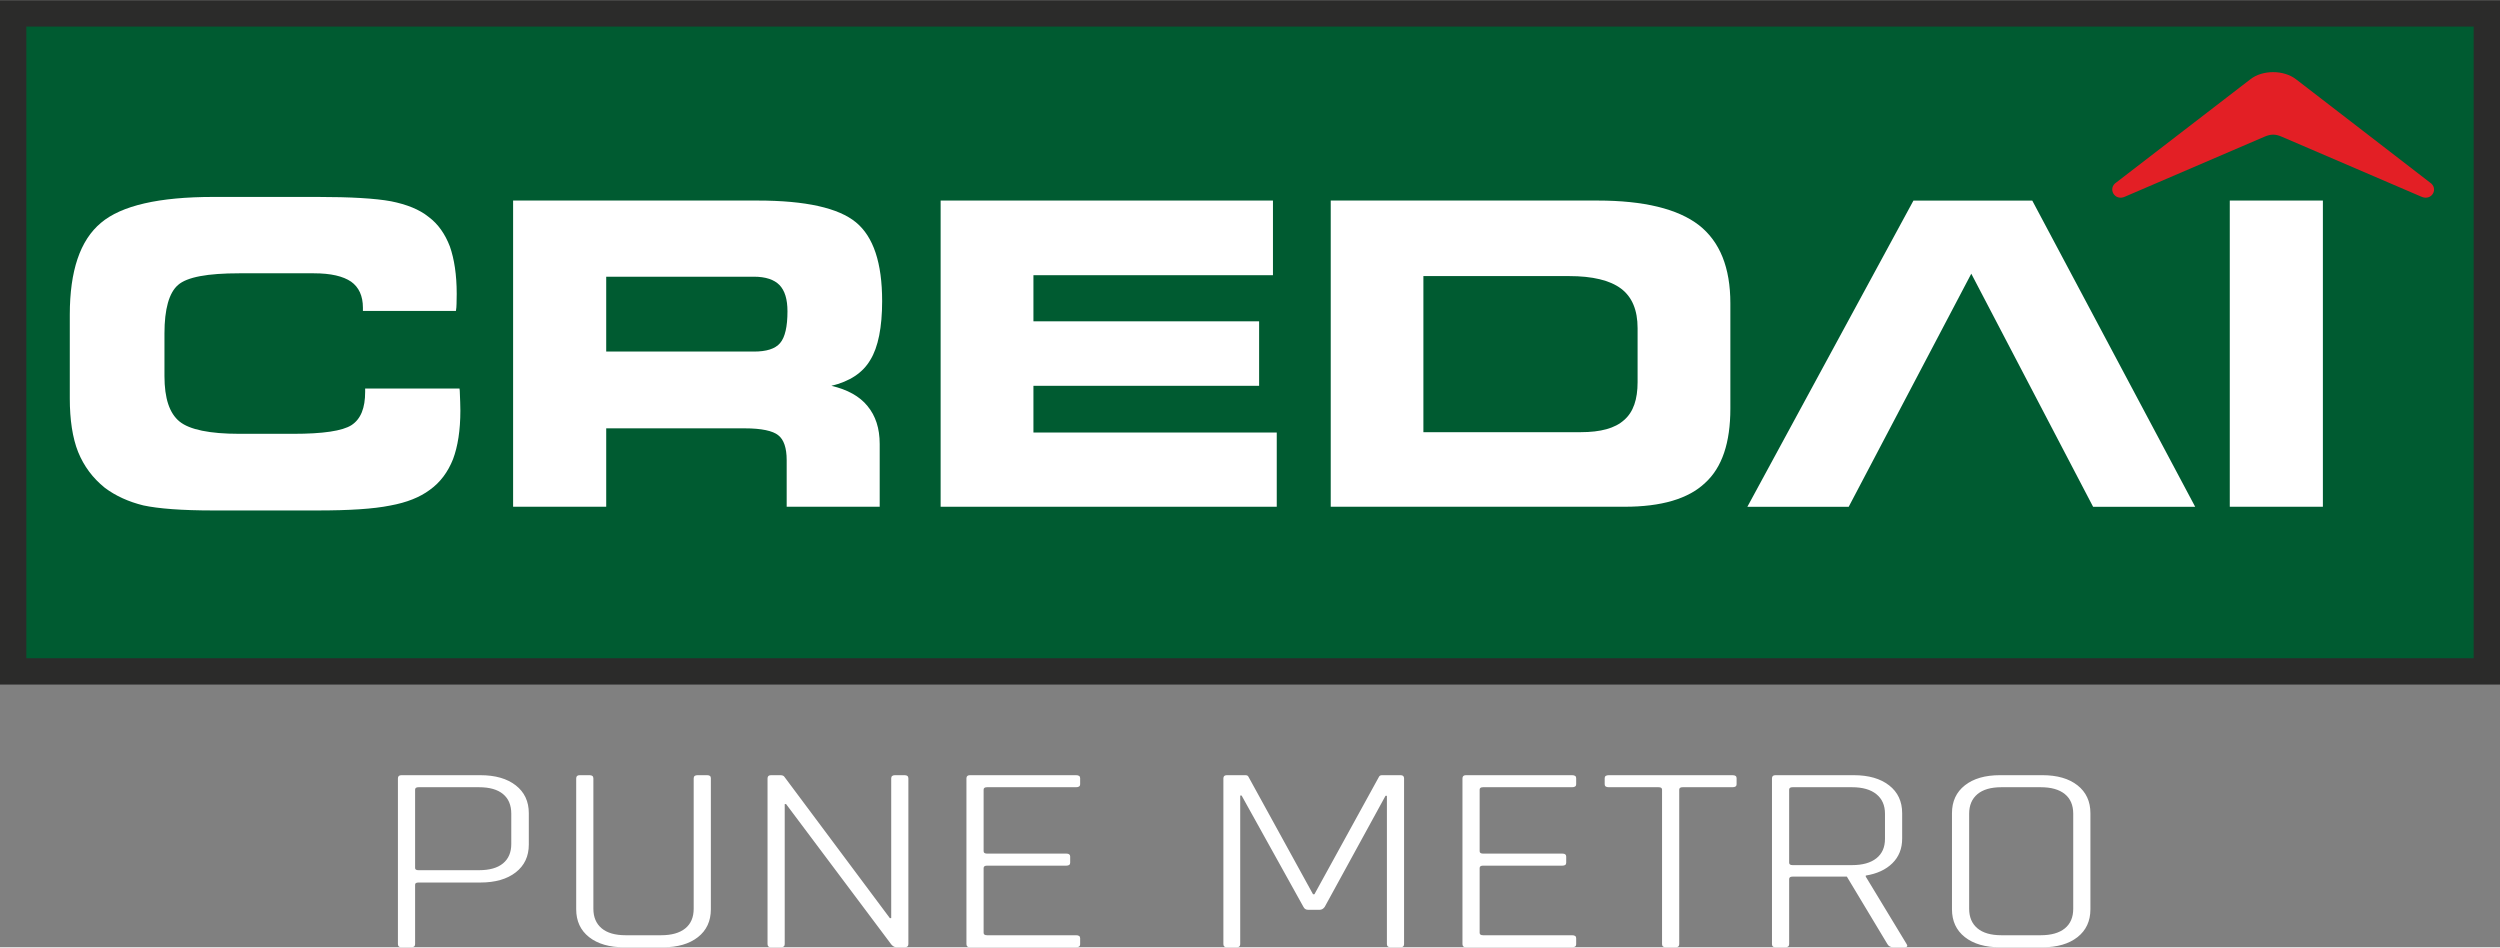<?xml version="1.0" encoding="UTF-8"?>
<!DOCTYPE svg PUBLIC "-//W3C//DTD SVG 1.1//EN" "http://www.w3.org/Graphics/SVG/1.1/DTD/svg11.dtd">
<!-- Creator: CorelDRAW -->
<svg xmlns="http://www.w3.org/2000/svg" xml:space="preserve" width="1934px" height="733px" version="1.1" style="shape-rendering:geometricPrecision; text-rendering:geometricPrecision; image-rendering:optimizeQuality; fill-rule:evenodd; clip-rule:evenodd"
viewBox="0 0 1645.68 623.43"
 xmlns:xlink="http://www.w3.org/1999/xlink"
 xmlns:xodm="http://www.corel.com/coreldraw/odm/2003">
 <rect x="0" y="0" width="1645.68" height="623.43" fill="#808080" stroke="none"/>
 <defs>
  <style type="text/css">
   <![CDATA[
    .str0 {stroke:#2B2B2A;stroke-width:17.34;stroke-miterlimit:22.926}
    .fil0 {fill:#005B31}
    .fil1 {fill:#E31F25}
    .fil3 {fill:white}
    .fil2 {fill:white;fill-rule:nonzero}
   ]]>
  </style>
 </defs>
 <g id="Layer_x0020_1">
  <g id="_105553193925248">
   <polygon class="fil0 str0" points="8.67,8.67 1637.01,8.67 1637.01,441.81 8.67,441.81 "/>
   <path class="fil1" d="M1502.19 89.92l91.62 39.36c6.96,3.23 11.81,-5.46 5.62,-9.39 -29.34,-22.71 -58.59,-45.14 -87.99,-67.83 -8.15,-6.3 -22.1,-6.3 -30.11,0 -29.4,22.69 -58.74,45.12 -88.15,67.83 -6.05,3.93 -1.2,12.62 5.69,9.39l91.59 -39.36c4.36,-1.91 7.46,-1.91 11.73,0l0 0z"/>
   <path class="fil2" d="M238.9 204.53l0 -2.11c0,-7.77 -2.66,-13.51 -7.77,-17.15 -5.27,-3.59 -13.28,-5.51 -24.56,-5.51l-49.05 0c-20.89,0 -34.4,2.45 -40.34,7.71 -5.87,5.09 -8.92,15.8 -8.92,31.87l0 28.04c0,14.74 3.3,24.55 9.94,29.97 6.58,5.33 19.8,8.08 39.32,8.08l35.6 0c19.46,0 32.23,-1.88 38.25,-5.71 6.18,-4.05 9,-11.32 9,-21.88l0 -2.22 62.11 0 0.17 1.46c0.24,5.84 0.4,10.14 0.4,13.04 0,13 -1.69,23.62 -4.83,31.99 -3.34,8.4 -8.3,15.21 -15.31,20.23 -6.54,4.85 -15.13,8.32 -26.08,10.31 -11.03,2.23 -26.81,3.23 -48,3.23l-68.33 0c-20.98,0 -36.22,-1.2 -46.12,-3.32 -9.7,-2.38 -18.3,-6.29 -25.38,-11.6 -8,-6.45 -13.74,-14.19 -17.57,-23.56 -3.72,-9.34 -5.49,-21.3 -5.49,-35.28l0 -55.07c0,-28.94 6.77,-49.03 20.52,-60.51 13.51,-11.42 38.25,-17.05 74.04,-17.05l68.33 0c21.9,0 38.19,0.95 48.56,2.86 10.39,2.08 18.66,5.38 24.75,10.29 6.31,4.69 10.87,11.29 14.02,19.52 2.86,8.22 4.48,18.53 4.48,31.14 0,2.95 -0.11,5.2 -0.11,6.62 0,1.68 -0.18,3.13 -0.41,4.61l-61.22 0 0 0 0 0z"/>
   <path class="fil2" d="M498.67 131.87c31.81,0 53.29,4.9 64.74,14.3 11.55,9.52 17.28,26.72 17.28,51.9 0,17.17 -2.6,30.33 -7.77,38.7 -4.97,8.54 -13.62,14.18 -25.64,17.05 10.58,2.47 18.62,6.93 23.74,13.27 5.38,6.47 8.06,14.73 8.06,25.02l0 41.32 -61.23 0 0 -30.75c0,-7.91 -1.86,-13.5 -5.56,-16.33 -3.58,-2.9 -11.04,-4.53 -22.03,-4.53l-91.21 0 0 51.61 -61.29 0 0 -201.57 160.91 0 0 0.01 0 0zm-2.41 50.13l-97.21 0 0 49.28 97.21 0c8.18,0 14.06,-1.74 17.31,-5.67 3.19,-3.75 4.8,-10.75 4.8,-20.81 0,-7.95 -1.73,-13.65 -5.28,-17.33 -3.47,-3.53 -9.01,-5.47 -16.83,-5.47l0 0 0 0z"/>
   <polygon class="fil2" points="837.95,181.01 680.28,181.01 680.28,211.37 828.84,211.37 828.84,253.82 680.28,253.82 680.28,284.57 840.45,284.57 840.45,333.43 619.19,333.43 619.19,131.87 837.95,131.87 "/>
   <path class="fil2" d="M1051.58 131.87c30.52,0 52.85,5.45 66.78,16.2 13.84,10.85 20.69,27.98 20.69,51.46l0 69.24c0,22.57 -5.45,38.83 -16.63,48.98 -11.04,10.47 -28.72,15.68 -53.02,15.68l-193.42 0 0 -201.56 175.6 0 0 0 0 0zm-18.69 49.72l-95.91 0 0 102.75 103.62 0c13,0 22.51,-2.55 28.5,-7.99 6.11,-5.24 8.88,-13.68 8.88,-24.91l0 -35.58c0,-11.79 -3.57,-20.49 -10.88,-26.01 -7.29,-5.47 -18.7,-8.26 -34.21,-8.26l0 0 0 0z"/>
   <polygon class="fil3" points="1216.95,333.45 1150.24,333.45 1259.57,131.89 1337.78,131.89 1445.02,333.45 1377.83,333.45 1297.64,180.01 "/>
   <polygon class="fil2" points="1467.8,131.87 1529.09,131.87 1529.09,333.43 1467.8,333.43 "/>
   <path class="fil2" d="M270.76 623.43l-6.55 0c-1.51,0 -2.27,-0.71 -2.27,-2.12l0 -109.06c0,-1.41 0.76,-2.11 2.27,-2.11l52 0c9.8,0 17.57,2.23 23.3,6.69 5.72,4.46 8.59,10.57 8.59,18.32l0 20.62c0,7.75 -2.87,13.86 -8.59,18.32 -5.73,4.47 -13.5,6.7 -23.3,6.7l-40.7 0c-1.51,0 -2.26,0.47 -2.26,1.41l0 39.11c0,1.41 -0.83,2.12 -2.49,2.12zm4.75 -50.75l39.8 0c6.93,0 12.21,-1.49 15.83,-4.49 3.62,-3 5.42,-7.25 5.42,-12.77l0 -19.91c0,-5.64 -1.8,-9.96 -5.42,-12.95 -3.62,-3 -8.9,-4.5 -15.83,-4.5l-39.8 0c-1.51,0 -2.26,0.53 -2.26,1.59l0 51.62c0,0.94 0.75,1.41 2.26,1.41zm183.61 -62.54l6.34 0c1.65,0 2.48,0.64 2.48,1.93l0 86.34c0,7.75 -2.82,13.86 -8.48,18.32 -5.65,4.46 -13.38,6.7 -23.17,6.7l-25.33 0c-9.8,0 -17.53,-2.24 -23.18,-6.7 -5.65,-4.46 -8.48,-10.57 -8.48,-18.32l0 -86.16c0,-1.41 0.76,-2.11 2.26,-2.11l6.56 0c1.66,0 2.49,0.7 2.49,2.11l0 85.8c0,5.53 1.81,9.81 5.42,12.87 3.62,3.05 8.9,4.58 15.83,4.58l23.29 0c6.94,0 12.25,-1.5 15.95,-4.5 3.69,-2.99 5.54,-7.31 5.54,-12.95l0 -85.8c0,-1.41 0.82,-2.11 2.48,-2.11zm54.95 113.29l-6.56 0c-1.5,0 -2.26,-0.71 -2.26,-2.12l0 -109.06c0,-1.41 0.76,-2.11 2.26,-2.11l6.11 0c1.36,0 2.26,0.35 2.71,1.05l69.42 93.03 0.91 0 0 -91.97c0,-1.41 0.83,-2.11 2.49,-2.11l6.33 0c1.65,0 2.48,0.7 2.48,2.11l0 109.06c0,1.41 -0.83,2.12 -2.48,2.12l-5.2 0c-1.36,0 -2.57,-0.65 -3.62,-1.94l-69.2 -92.33 -0.9 0 0 92.15c0,1.41 -0.83,2.12 -2.49,2.12zm194.24 0l-69.87 0c-1.51,0 -2.26,-0.71 -2.26,-2.12l0 -109.06c0,-1.41 0.75,-2.11 2.26,-2.11l69.87 0c1.81,0 2.72,0.64 2.72,1.93l0 4.06c0,1.29 -0.91,1.93 -2.72,1.93l-58.56 0c-1.51,0 -2.26,0.53 -2.26,1.59l0 40.52c0,1.06 0.75,1.59 2.26,1.59l52.23 0c1.66,0 2.49,0.65 2.49,1.94l0 4.05c0,1.29 -0.83,1.94 -2.49,1.94l-52.23 0c-1.51,0 -2.26,0.53 -2.26,1.58l0 42.64c0,1.06 0.75,1.59 2.26,1.59l58.56 0c1.81,0 2.72,0.64 2.72,1.94l0 4.05c0,1.29 -0.91,1.94 -2.72,1.94zm201.48 -113.29l12.21 0c1.51,0 2.26,0.7 2.26,2.11l0 109.06c0,1.41 -0.75,2.12 -2.26,2.12l-6.56 0c-1.66,0 -2.48,-0.71 -2.48,-2.12l0 -97.61 -0.91 0 -40.02 73.12c-0.91,1.29 -2.04,1.94 -3.39,1.94l-7.47 0c-1.5,0 -2.56,-0.65 -3.16,-1.94l-40.7 -73.29 -0.91 0 0 97.78c0,1.41 -0.75,2.12 -2.26,2.12l-6.56 0c-1.51,0 -2.26,-0.71 -2.26,-2.12l0 -109.06c0,-1.41 0.75,-2.11 2.26,-2.11l12.21 0c1.06,0 1.74,0.35 2.04,1.05l42.51 77.35 0.9 0 42.51 -77.35c0.31,-0.7 0.98,-1.05 2.04,-1.05zm125.05 113.29l-69.88 0c-1.5,0 -2.26,-0.71 -2.26,-2.12l0 -109.06c0,-1.41 0.76,-2.11 2.26,-2.11l69.88 0c1.81,0 2.71,0.64 2.71,1.93l0 4.06c0,1.29 -0.9,1.93 -2.71,1.93l-58.57 0c-1.51,0 -2.26,0.53 -2.26,1.59l0 40.52c0,1.06 0.75,1.59 2.26,1.59l52.23 0c1.66,0 2.49,0.65 2.49,1.94l0 4.05c0,1.29 -0.83,1.94 -2.49,1.94l-52.23 0c-1.51,0 -2.26,0.53 -2.26,1.58l0 42.64c0,1.06 0.75,1.59 2.26,1.59l58.57 0c1.81,0 2.71,0.64 2.71,1.94l0 4.05c0,1.29 -0.9,1.94 -2.71,1.94zm68.29 0l-6.56 0c-1.66,0 -2.49,-0.71 -2.49,-2.12l0 -101.66c0,-1.06 -0.75,-1.59 -2.26,-1.59l-32.79 0c-1.81,0 -2.71,-0.64 -2.71,-1.93l0 -4.06c0,-1.29 0.9,-1.93 2.71,-1.93l81.41 0c1.81,0 2.71,0.64 2.71,1.93l0 4.06c0,1.29 -0.9,1.93 -2.71,1.93l-32.79 0c-1.51,0 -2.26,0.53 -2.26,1.59l0 101.66c0,1.41 -0.76,2.12 -2.26,2.12zm72.13 0l-6.56 0c-1.51,0 -2.26,-0.71 -2.26,-2.12l0 -109.06c0,-1.41 0.75,-2.11 2.26,-2.11l51.56 0c9.8,0 17.56,2.23 23.29,6.69 5.73,4.46 8.59,10.57 8.59,18.32l0 16.74c0,6.58 -2.15,11.98 -6.44,16.21 -4.3,4.23 -10.14,6.93 -17.53,8.11l0 0.7 26.91 44.4c0.91,1.41 0.38,2.12 -1.58,2.12l-7.01 0c-1.96,0 -3.32,-0.71 -4.07,-2.12l-26.69 -44.4 -35.72 0c-1.51,0 -2.26,0.53 -2.26,1.59l0 42.81c0,1.41 -0.83,2.12 -2.49,2.12zm4.75 -54.09l39.12 0c6.93,0 12.28,-1.5 16.05,-4.5 3.77,-2.99 5.65,-7.25 5.65,-12.77l0 -16.56c0,-5.52 -1.88,-9.81 -5.65,-12.86 -3.77,-3.06 -9.12,-4.59 -16.05,-4.59l-39.12 0c-1.51,0 -2.26,0.53 -2.26,1.59l0 48.1c0,1.06 0.75,1.59 2.26,1.59zm137.48 46.16l25.78 0c6.93,0 12.25,-1.5 15.94,-4.5 3.69,-2.99 5.54,-7.31 5.54,-12.95l0 -62.54c0,-5.64 -1.85,-9.96 -5.54,-12.95 -3.69,-3 -9.01,-4.5 -15.94,-4.5l-25.78 0c-6.93,0 -12.21,1.53 -15.83,4.59 -3.62,3.05 -5.42,7.34 -5.42,12.86l0 62.54c0,5.53 1.8,9.81 5.42,12.87 3.62,3.05 8.9,4.58 15.83,4.58zm26.91 7.93l-27.81 0c-9.8,0 -17.53,-2.24 -23.18,-6.7 -5.65,-4.46 -8.48,-10.57 -8.48,-18.32l0 -63.26c0,-7.75 2.83,-13.86 8.48,-18.32 5.65,-4.46 13.38,-6.69 23.18,-6.69l27.81 0c9.8,0 17.52,2.23 23.18,6.69 5.65,4.46 8.48,10.57 8.48,18.32l0 63.26c0,7.75 -2.83,13.86 -8.48,18.32 -5.66,4.46 -13.38,6.7 -23.18,6.7z"/>
  </g>
 </g>
</svg>
